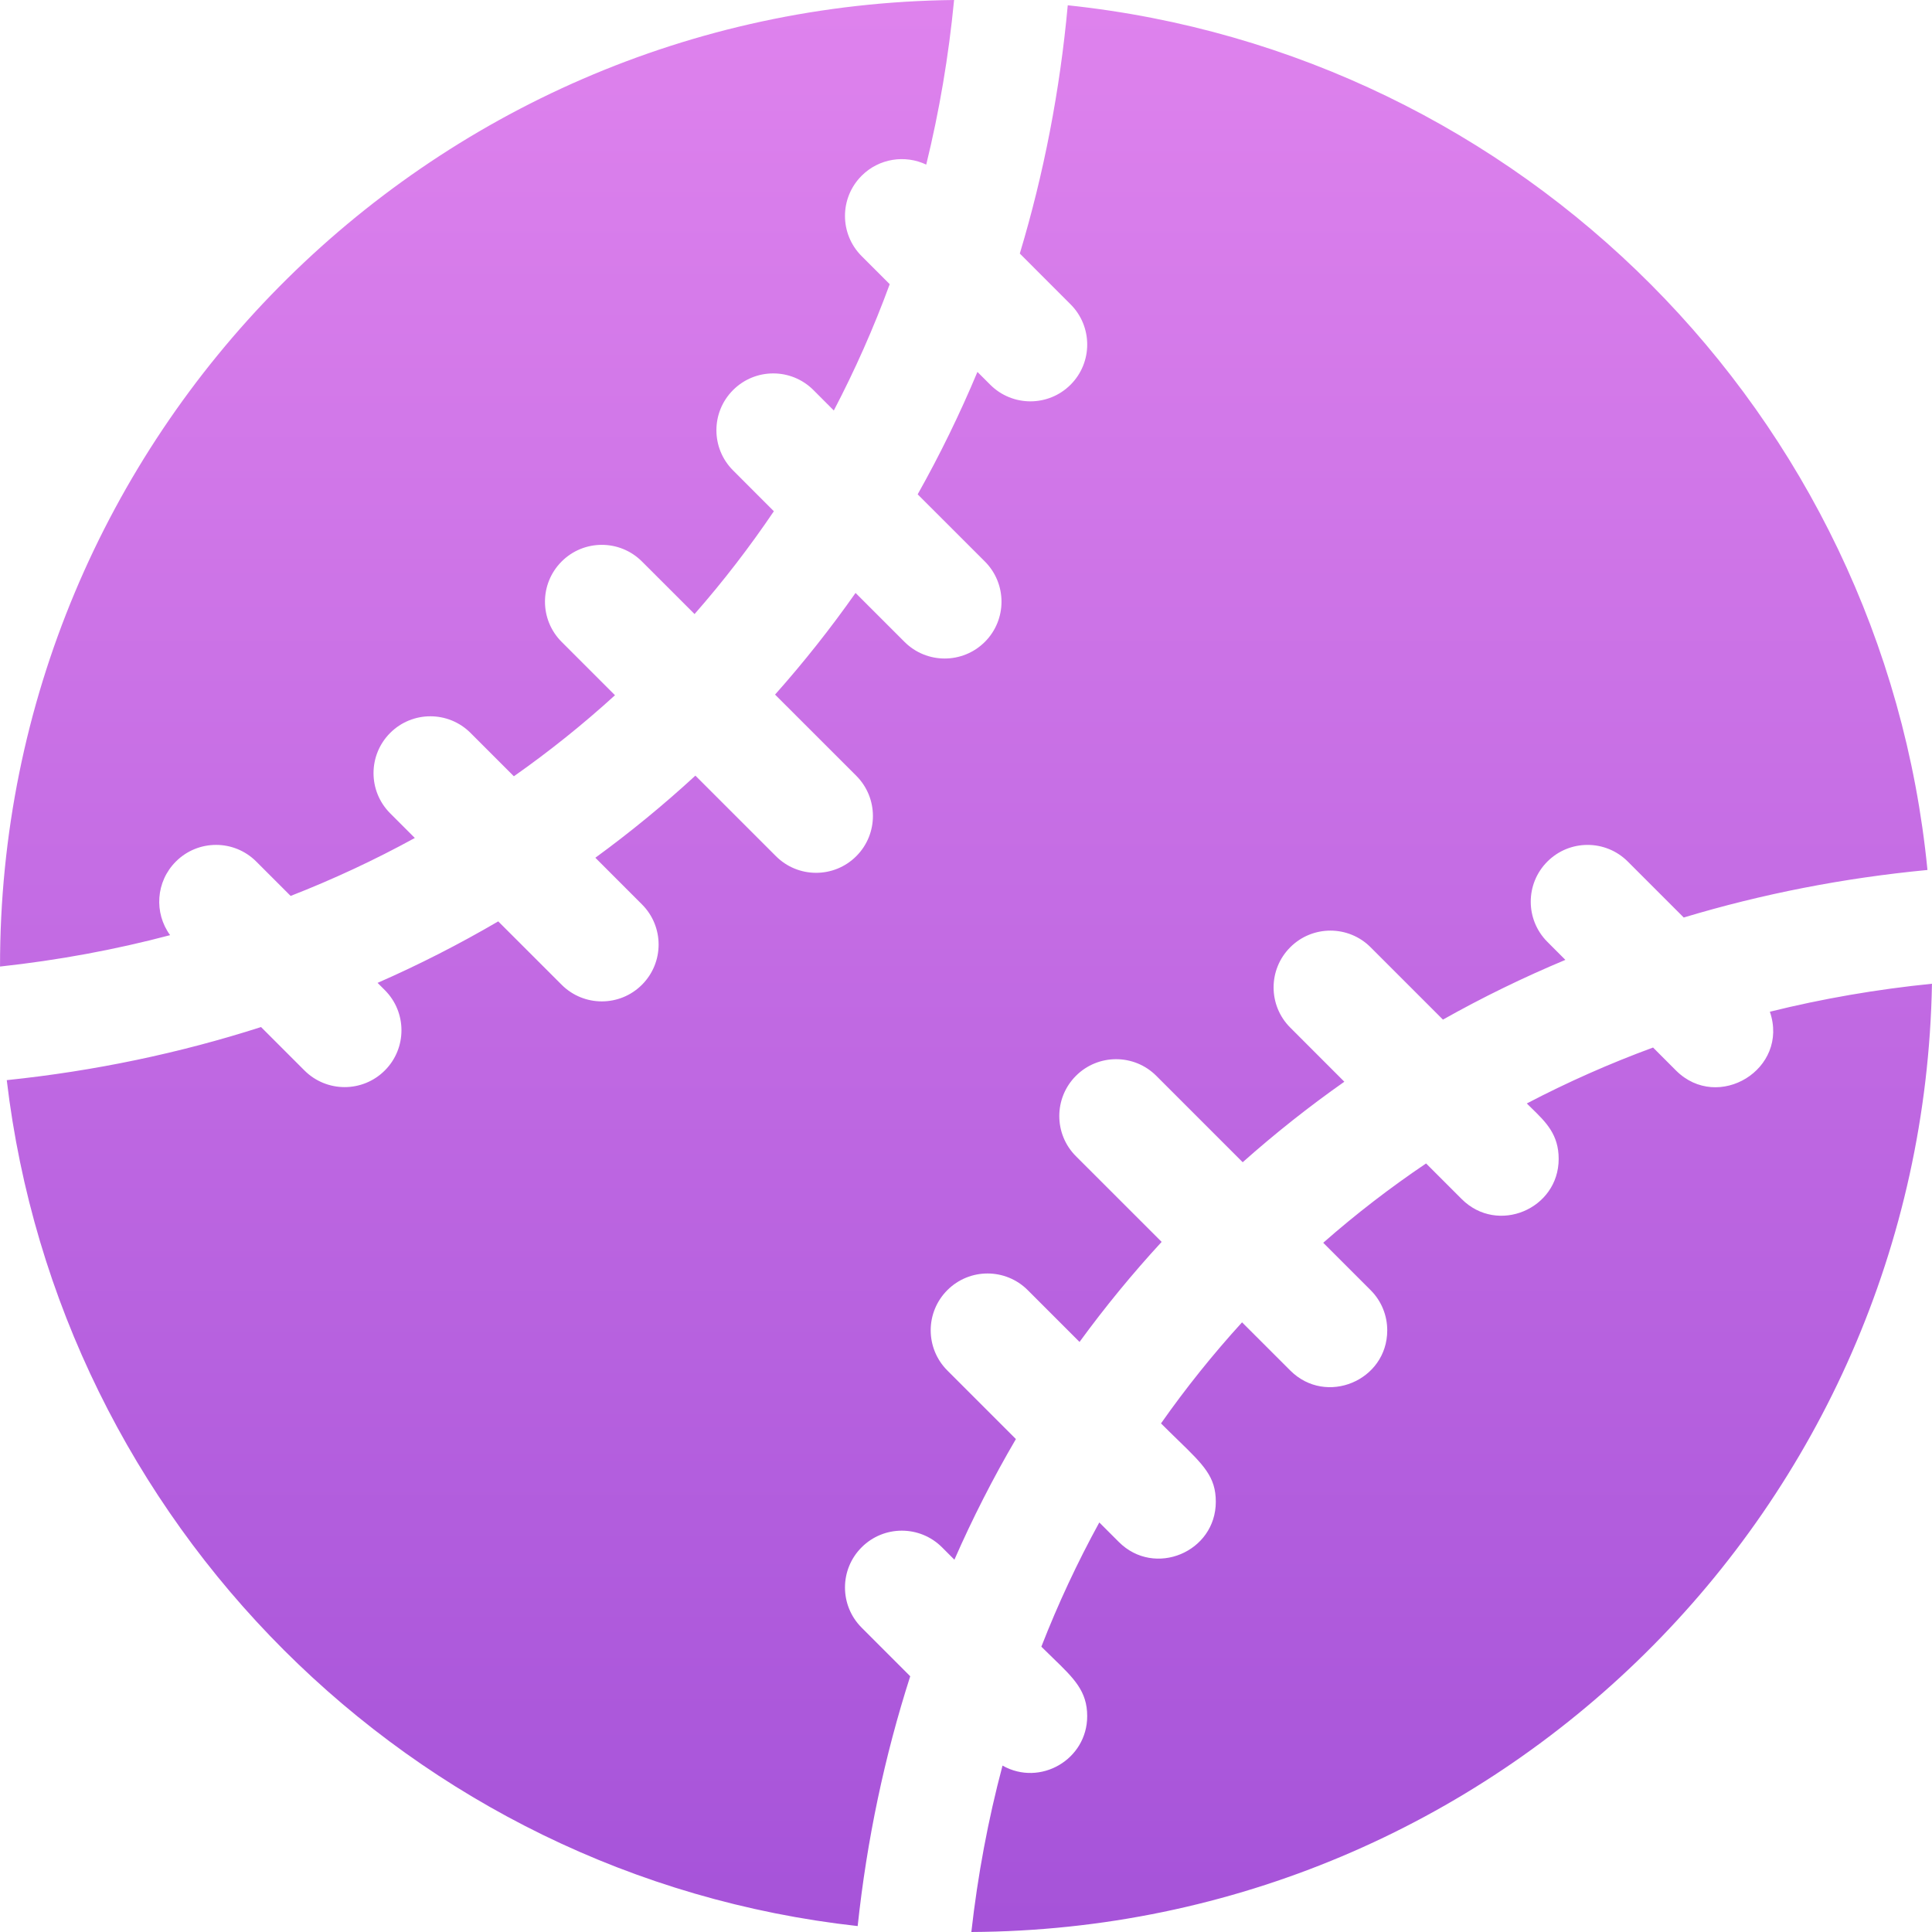 <?xml version="1.0" encoding="UTF-8"?> <svg xmlns="http://www.w3.org/2000/svg" width="60" height="60" viewBox="0 0 60 60" fill="none"><g clip-path="url(#clip0_359_4111)"><path fill-rule="evenodd" clip-rule="evenodd" d="M5.462 26.756C6.151 26.067 7.268 26.066 7.958 26.756L9.026 27.824C10.355 27.305 11.643 26.704 12.883 26.024L12.117 25.258C11.428 24.568 11.428 23.452 12.117 22.762C12.806 22.073 13.924 22.073 14.613 22.762L15.959 24.108C17.056 23.337 18.105 22.497 19.099 21.591L17.442 19.934C16.753 19.245 16.752 18.128 17.442 17.438C18.13 16.749 19.248 16.748 19.937 17.438L21.57 19.07C22.459 18.058 23.28 16.99 24.033 15.877L22.766 14.609C22.077 13.921 22.076 12.803 22.766 12.114C23.454 11.425 24.572 11.424 25.262 12.114L25.895 12.748C26.555 11.486 27.136 10.176 27.631 8.826L26.759 7.954C26.07 7.265 26.069 6.148 26.759 5.458C27.301 4.916 28.11 4.801 28.765 5.112C29.172 3.451 29.462 1.744 29.63 0C13.277 0.182 -0.018 13.543 0.001 30.017C1.805 29.821 3.57 29.496 5.283 29.042C4.779 28.352 4.838 27.379 5.462 26.756ZM33.248 9.452C33.935 10.139 33.938 11.257 33.248 11.947C32.558 12.637 31.441 12.636 30.752 11.947L30.355 11.55C29.808 12.857 29.189 14.126 28.499 15.352L30.586 17.438C31.273 18.125 31.276 19.244 30.586 19.934C29.896 20.623 28.779 20.623 28.09 19.934L26.57 18.414C25.799 19.511 24.965 20.565 24.07 21.571L26.593 24.093C27.281 24.782 27.282 25.9 26.593 26.589C25.903 27.279 24.786 27.278 24.097 26.589L21.596 24.088C20.608 24.998 19.57 25.849 18.489 26.638L19.937 28.087C20.626 28.775 20.626 29.893 19.937 30.582C19.248 31.272 18.13 31.271 17.442 30.582L15.473 28.614C14.265 29.321 13.015 29.959 11.726 30.524L11.951 30.749C12.64 31.437 12.64 32.556 11.951 33.244C11.261 33.934 10.144 33.933 9.455 33.244L8.107 31.896C5.578 32.708 2.932 33.262 0.21 33.545C1.833 47.256 12.727 58.273 26.636 59.816C26.921 57.142 27.47 54.544 28.268 52.058L26.759 50.548C26.07 49.86 26.069 48.742 26.759 48.053C27.448 47.364 28.566 47.364 29.255 48.053L29.64 48.438C30.205 47.149 30.843 45.899 31.55 44.691L29.421 42.562C28.732 41.873 28.731 40.756 29.421 40.066C30.11 39.377 31.228 39.377 31.917 40.066L33.526 41.675C34.315 40.594 35.166 39.556 36.076 38.568L33.414 35.907C32.725 35.218 32.725 34.101 33.414 33.411C34.103 32.722 35.221 32.722 35.91 33.411L38.593 36.094C39.599 35.2 40.653 34.365 41.75 33.594L40.07 31.913C39.381 31.225 39.38 30.107 40.07 29.418C40.758 28.729 41.877 28.729 42.565 29.418L44.812 31.665C46.038 30.975 47.307 30.356 48.614 29.81L48.056 29.251C47.367 28.562 47.366 27.445 48.056 26.756C48.745 26.067 49.863 26.067 50.552 26.756L52.29 28.494C54.721 27.762 57.255 27.266 59.859 27.018C58.471 12.86 47.25 1.646 33.16 0.164C32.917 2.818 32.416 5.398 31.671 7.874L33.248 9.452ZM51.337 32.532L52.049 33.245C53.354 34.549 55.575 33.203 54.965 31.42C56.601 31.014 58.282 30.724 59.999 30.551C59.708 46.833 46.478 59.915 30.166 60C30.364 58.236 30.688 56.509 31.134 54.832C32.304 55.492 33.764 54.646 33.764 53.295C33.764 52.521 33.354 52.124 32.703 51.494C32.589 51.384 32.468 51.266 32.34 51.139C32.859 49.809 33.46 48.521 34.14 47.281L34.745 47.886C35.857 48.999 37.758 48.199 37.758 46.639C37.758 45.864 37.385 45.501 36.571 44.711C36.416 44.56 36.244 44.394 36.056 44.205C36.827 43.108 37.667 42.06 38.573 41.066L40.07 42.562C41.182 43.674 43.082 42.875 43.082 41.315C43.082 40.862 42.91 40.411 42.565 40.066L41.094 38.595C42.106 37.705 43.173 36.884 44.288 36.132L45.394 37.238C46.506 38.35 48.406 37.551 48.406 35.991C48.406 35.237 48.015 34.854 47.573 34.423C47.522 34.373 47.469 34.321 47.416 34.269C48.678 33.609 49.988 33.028 51.337 32.532Z" fill="url(#paint0_linear_359_4111)"></path></g><defs><linearGradient id="paint0_linear_359_4111" x1="20.547" y1="0.286" x2="20.547" y2="59.714" gradientUnits="userSpaceOnUse"><stop stop-color="#DE82ED"></stop><stop offset="1" stop-color="#A653D9"></stop></linearGradient><clipPath id="clip0_359_4111"><rect width="60" height="60" fill="white"></rect></clipPath></defs></svg> 